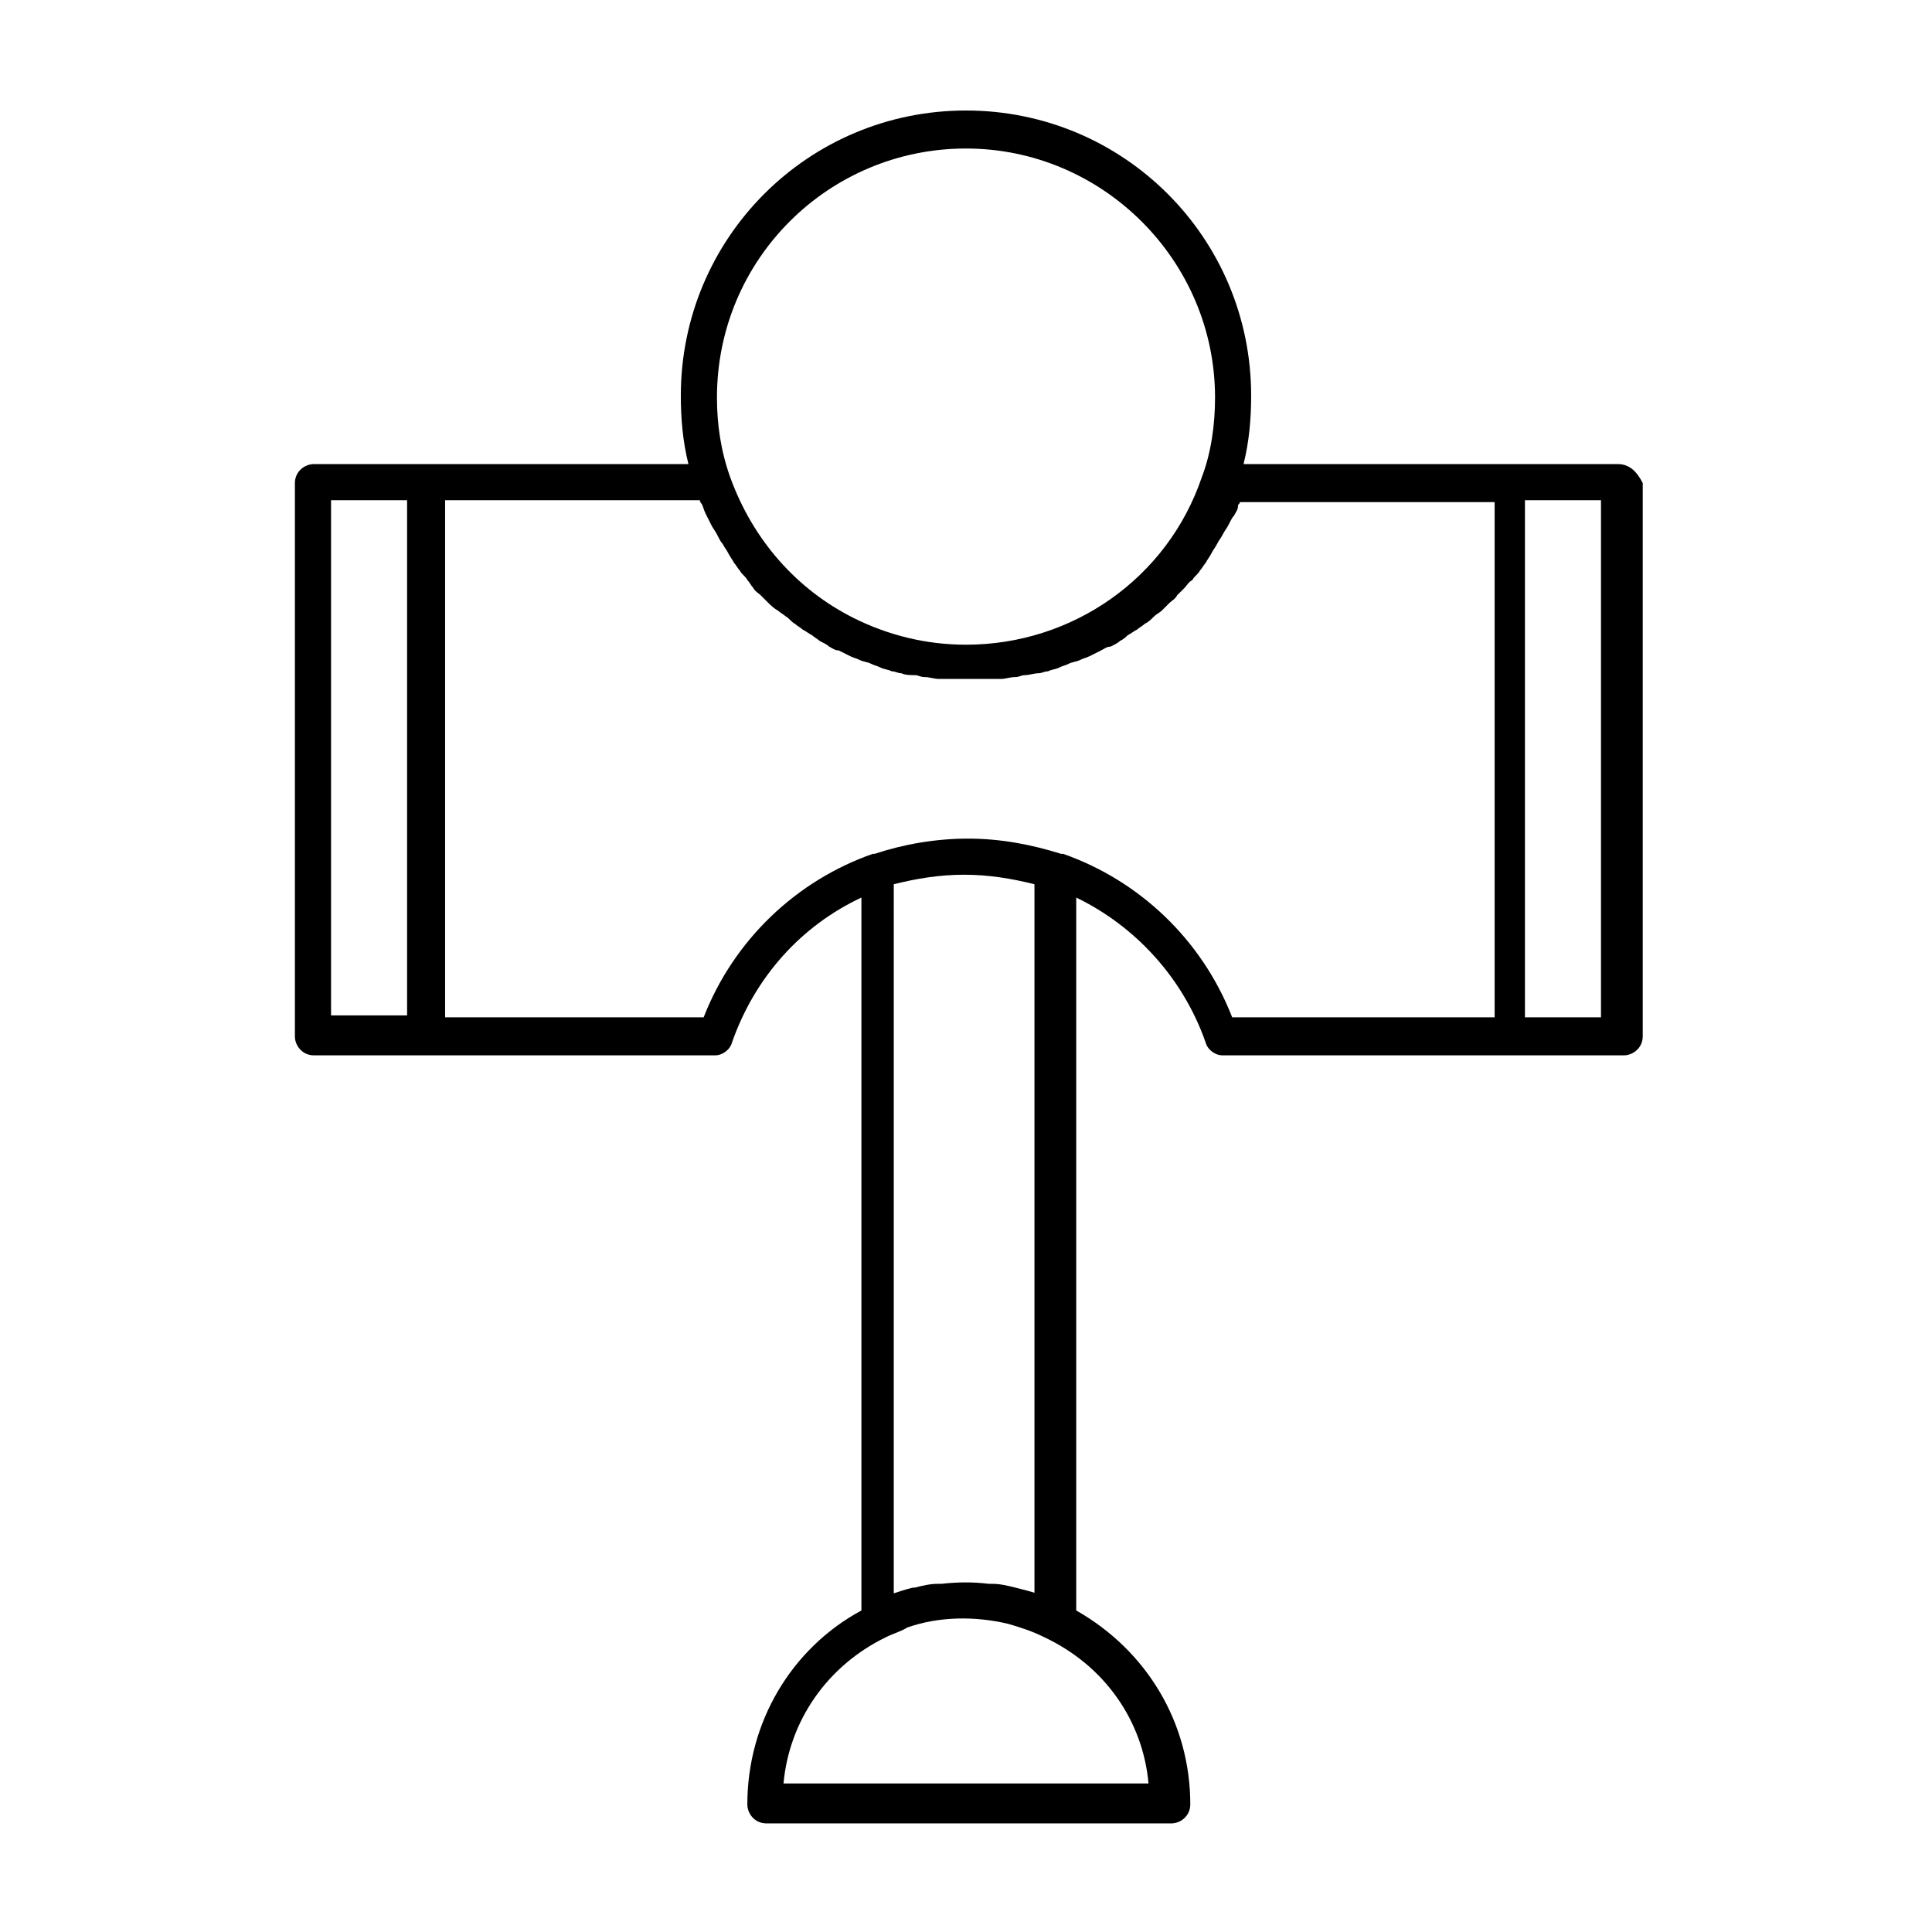<?xml version="1.0" encoding="UTF-8"?>
<!-- Uploaded to: SVG Find, www.svgrepo.com, Generator: SVG Find Mixer Tools -->
<svg fill="#000000" width="800px" height="800px" version="1.1" viewBox="144 144 512 512" xmlns="http://www.w3.org/2000/svg">
 <path d="m572.8 266.99h-99.25c1.512-6.047 2.016-12.09 2.016-18.137 0-41.816-33.754-75.57-75.57-75.57s-75.57 33.754-75.57 75.57c0 6.047 0.504 12.09 2.016 18.137h-99.254c-2.519 0-5.039 2.016-5.039 5.039v146.61c0 2.519 2.016 5.039 5.039 5.039h106.3c2.016 0 4.031-1.512 4.535-3.527 6.047-17.129 18.137-30.73 34.258-38.289v188.93c-18.641 10.078-30.23 29.727-30.23 51.387 0 2.519 2.016 5.039 5.039 5.039h107.31c2.519 0 5.039-2.016 5.039-5.039 0-21.664-11.586-40.809-30.23-51.387v-188.93c15.617 7.559 28.215 21.16 34.258 38.289 0.504 2.016 2.519 3.527 4.535 3.527h106.3c2.519 0 5.039-2.016 5.039-5.039v-146.61c-1.512-3.023-3.527-5.039-6.551-5.039zm-172.8-83.633c36.273 0 66 29.727 66 66 0 7.055-1.008 14.609-3.527 21.16-9.07 26.703-34.258 44.336-62.473 44.336-10.578 0-20.656-2.519-29.727-7.055-15.113-7.559-26.703-20.656-32.746-37.281-2.519-7.055-3.527-14.105-3.527-21.16 0-36.777 29.723-66 66-66zm-168.27 93.207h20.152v136.53h-20.152zm216.64 340.07h-96.73c1.512-16.625 11.586-31.234 27.207-38.793 2.016-1.008 4.031-1.512 5.543-2.519 8.566-3.023 18.137-3.023 26.703-1.008 3.527 1.008 6.551 2.016 9.574 3.527 16.117 7.559 26.191 22.168 27.703 38.793zm-29.723-50.383c-1.512-0.504-3.527-1.008-5.543-1.512-2.016-0.504-4.031-1.008-6.047-1.008h-1.008c-4.031-0.504-8.062-0.504-12.594 0h-1.008c-2.016 0-4.031 0.504-6.047 1.008h-0.504c-2.016 0.504-3.527 1.008-5.039 1.512l0.004-187.92c6.047-1.512 12.09-2.519 18.641-2.519 6.551 0 12.594 1.008 18.641 2.519v187.92zm7.051-195.98h-0.504c-8.062-2.519-16.121-4.031-24.688-4.031s-17.129 1.512-24.688 4.031h-0.504c-20.152 7.055-36.777 22.672-44.84 43.328h-68.516v-137.04h67.512c0 0.504 0.504 1.008 0.504 1.008 0.504 1.008 0.504 1.512 1.008 2.519 0.504 1.008 1.008 2.016 1.512 3.023 0.504 1.008 1.008 1.512 1.512 2.519 0.504 1.008 1.008 2.016 1.512 2.519 0.504 1.008 1.008 1.512 1.512 2.519 0.504 1.008 1.008 1.512 1.512 2.519 0.504 0.504 1.008 1.512 1.512 2.016 0.504 1.008 1.512 1.512 2.016 2.519 0.504 0.504 1.008 1.512 1.512 2.016 0.504 1.008 1.512 1.512 2.016 2.016l2.016 2.016c0.504 0.504 1.512 1.512 2.519 2.016 0.504 0.504 1.512 1.008 2.016 1.512 1.008 0.504 1.512 1.512 2.519 2.016 0.504 0.504 1.512 1.008 2.016 1.512 1.008 0.504 1.512 1.008 2.519 1.512 0.504 0.504 1.512 1.008 2.016 1.512 1.008 0.504 2.016 1.008 2.519 1.512 1.008 0.504 1.512 1.008 2.519 1.008 1.008 0.504 2.016 1.008 3.023 1.512 1.008 0.504 1.512 0.504 2.519 1.008 1.008 0.504 2.016 0.504 3.023 1.008 1.008 0.504 1.512 0.504 2.519 1.008 1.008 0.504 2.016 0.504 3.023 1.008 1.008 0 1.512 0.504 2.519 0.504 1.008 0.504 2.519 0.504 3.527 0.504s1.512 0.504 2.519 0.504c1.512 0 2.519 0.504 4.031 0.504h2.016 6.047 6.047 2.016c1.512 0 2.519-0.504 4.031-0.504 1.008 0 1.512-0.504 2.519-0.504 1.008 0 2.519-0.504 3.527-0.504 1.008 0 1.512-0.504 2.519-0.504 1.008-0.504 2.016-0.504 3.023-1.008s1.512-0.504 2.519-1.008c1.008-0.504 2.016-0.504 3.023-1.008 1.008-0.504 1.512-0.504 2.519-1.008 1.008-0.504 2.016-1.008 3.023-1.512 1.008-0.504 1.512-1.008 2.519-1.008 1.008-0.504 2.016-1.008 2.519-1.512 1.008-0.504 1.512-1.008 2.016-1.512 1.008-0.504 1.512-1.008 2.519-1.512 0.504-0.504 1.512-1.008 2.016-1.512 1.008-0.504 1.512-1.008 2.519-2.016 0.504-0.504 1.512-1.008 2.016-1.512 0.504-0.504 1.512-1.512 2.016-2.016 0.504-0.504 1.512-1.008 2.016-2.016 0.504-0.504 1.512-1.512 2.016-2.016 0.504-0.504 1.008-1.512 2.016-2.016 0.504-1.008 1.512-1.512 2.016-2.519 0.504-0.504 1.008-1.512 1.512-2.016 0.504-1.008 1.008-1.512 1.512-2.519 0.504-1.008 1.008-1.512 1.512-2.519s1.008-1.512 1.512-2.519c0.504-1.008 1.008-1.512 1.512-2.519 0.504-1.008 1.008-2.016 1.512-2.519 0.504-1.008 1.008-1.512 1.008-2.519 0-0.504 0.504-0.504 0.504-1.008h67.512v136.53h-69.555c-8.059-20.656-24.688-36.273-44.84-43.328zm142.58 43.328h-20.152v-137.04h20.152z"/>
</svg>